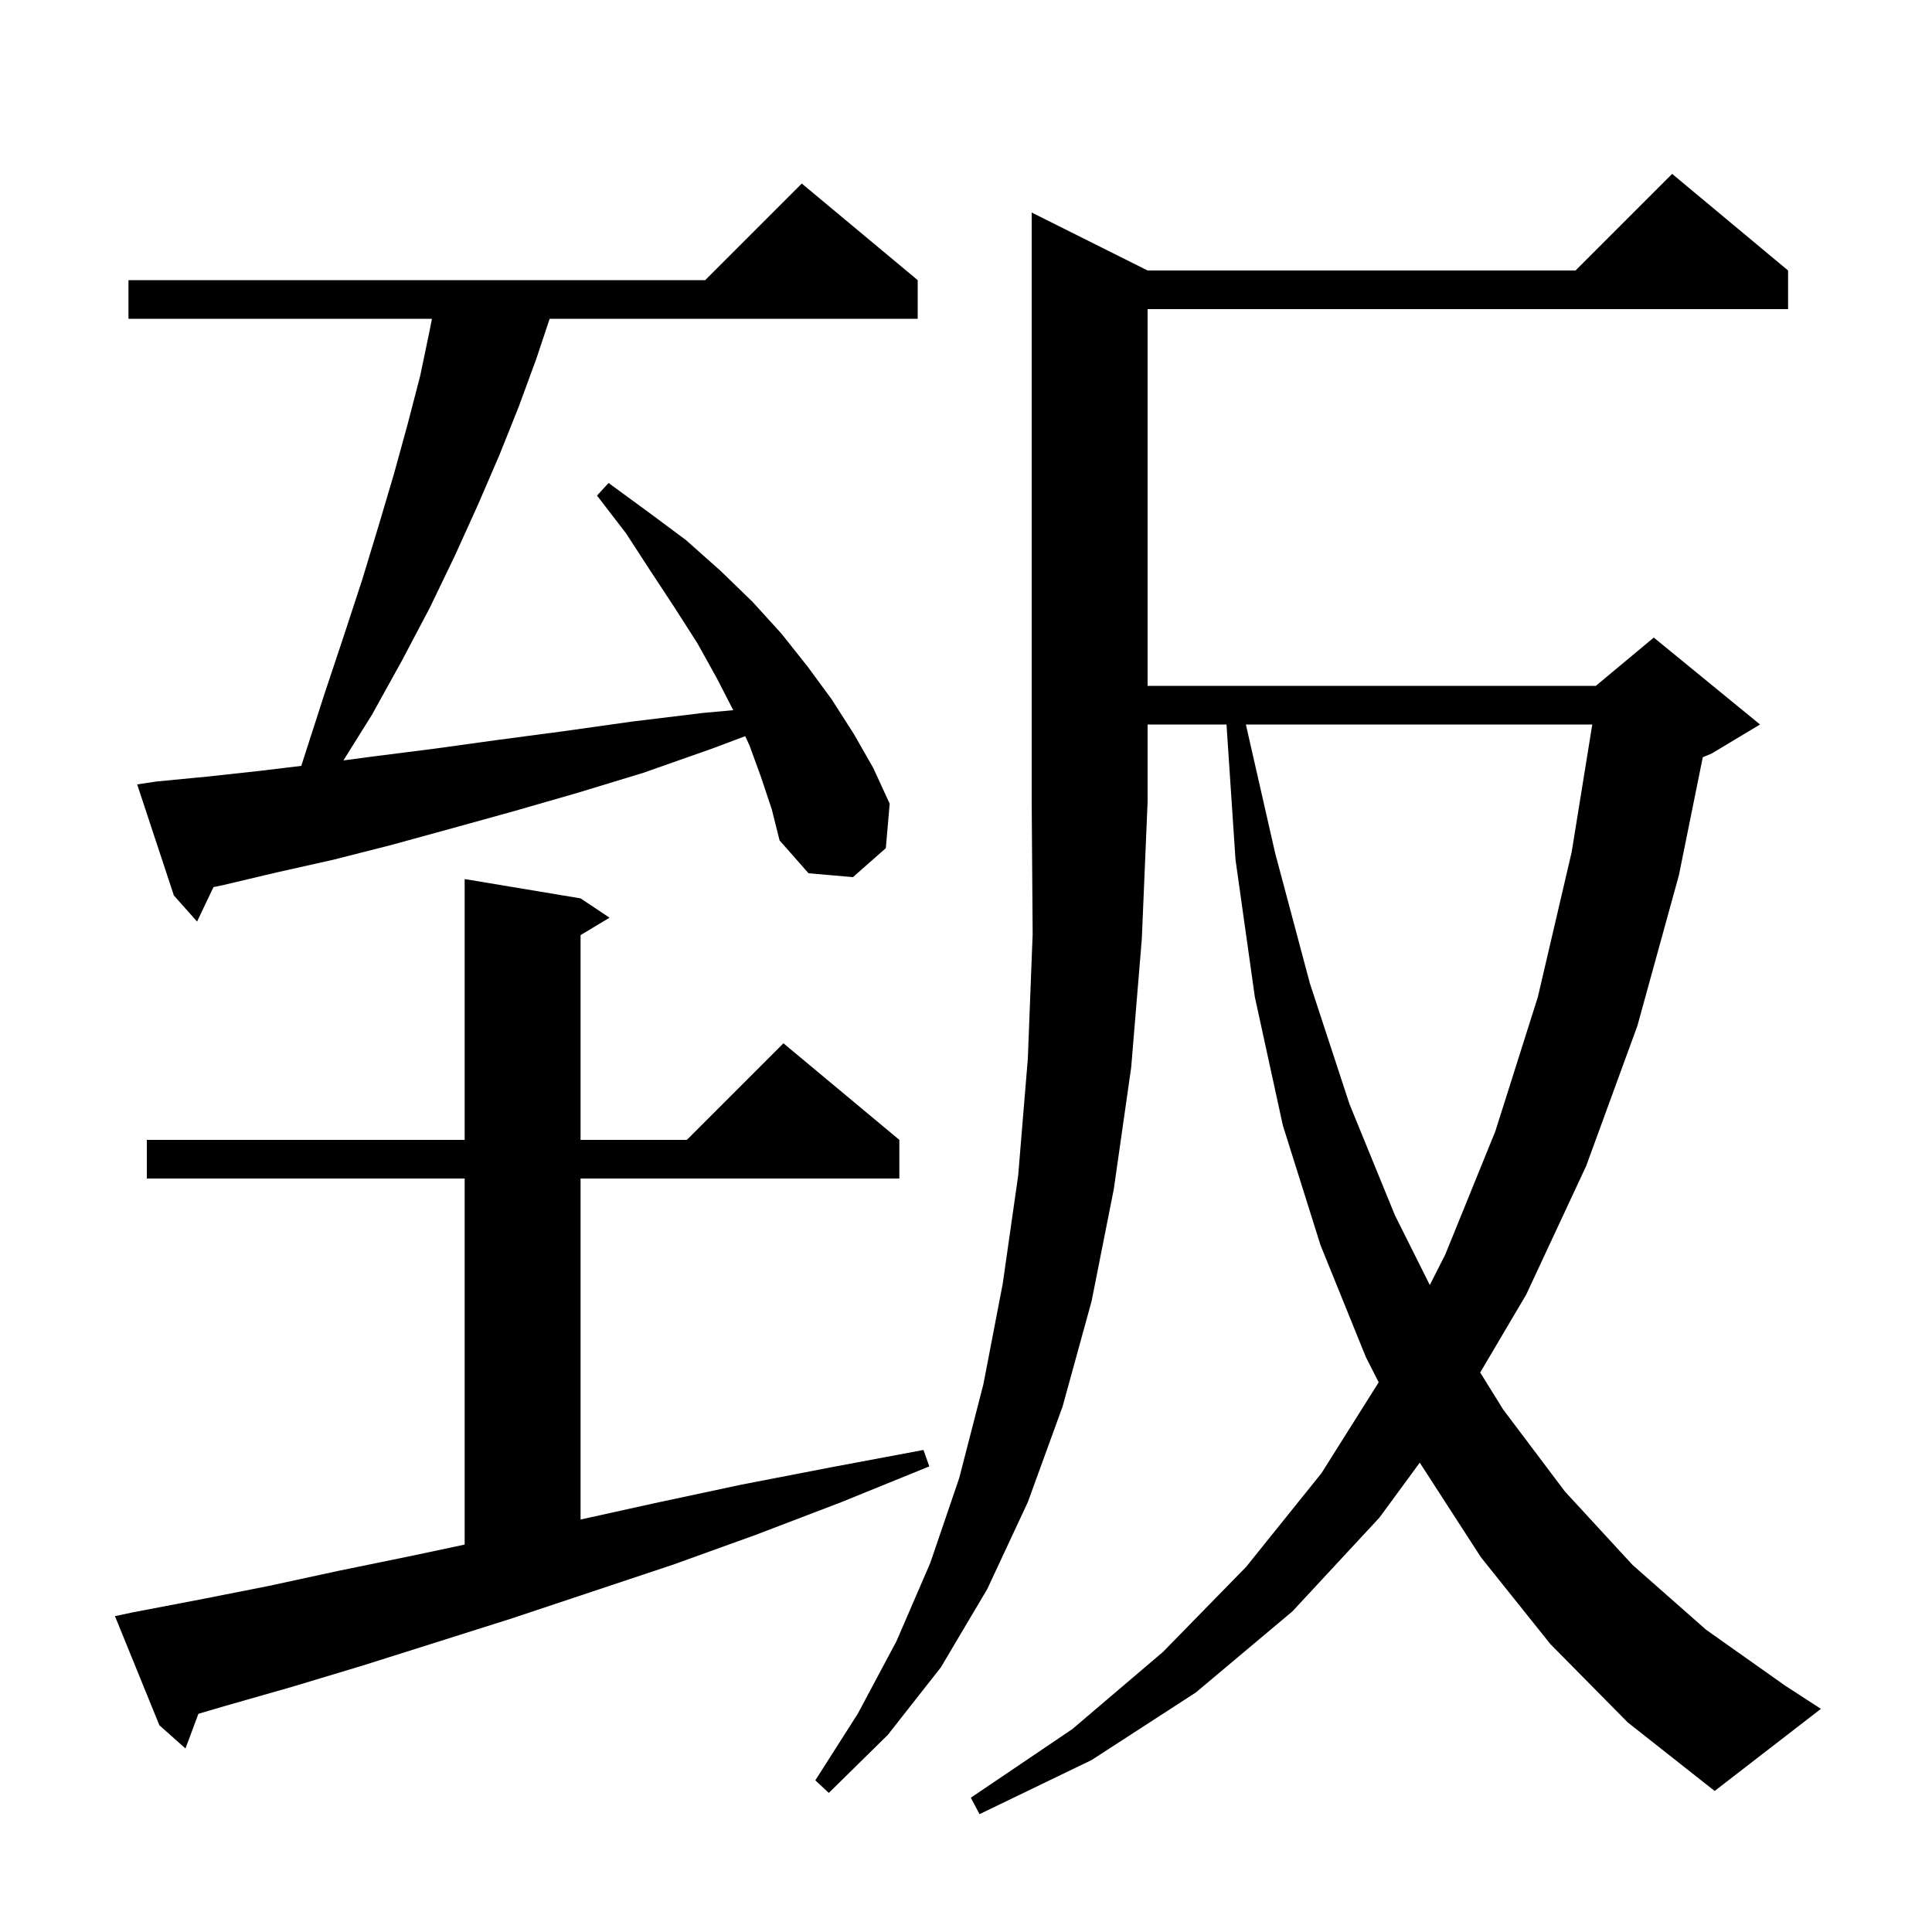 <svg xmlns="http://www.w3.org/2000/svg" xmlns:xlink="http://www.w3.org/1999/xlink" version="1.1" baseProfile="full" viewBox="0 0 200 200" width="200" height="200"><g fill="currentColor"><path d="M 118.8 28.0 L 163.1 28.0 L 173.1 18.0 L 185.1 28.0 L 185.1 32.0 L 118.8 32.0 L 118.8 71.0 L 165.2 71.0 L 171.2 66.0 L 182.2 75.0 L 177.2 78.0 L 176.272 78.387 L 173.8 90.6 L 169.5 106.2 L 164.2 120.7 L 158.0 134.0 L 153.23 142.083 L 155.6 145.9 L 162.0 154.4 L 169.0 162.0 L 176.6 168.7 L 184.8 174.5 L 188.5 176.9 L 177.5 185.4 L 168.5 178.3 L 160.5 170.2 L 153.3 161.2 L 146.973 151.414 L 142.8 157.1 L 133.8 166.8 L 123.8 175.2 L 113.0 182.2 L 101.4 187.8 L 100.5 186.1 L 111.0 179.0 L 120.4 171.0 L 129.0 162.2 L 136.8 152.5 L 142.722 143.095 L 141.4 140.5 L 136.7 128.9 L 132.8 116.5 L 129.9 103.2 L 127.9 89.0 L 126.967 75.0 L 118.8 75.0 L 118.8 83.0 L 118.2 97.2 L 117.1 110.5 L 115.3 123.1 L 113.0 134.7 L 110.0 145.6 L 106.4 155.5 L 102.2 164.5 L 97.4 172.6 L 91.9 179.6 L 85.8 185.6 L 84.4 184.3 L 88.8 177.4 L 92.8 169.9 L 96.3 161.8 L 99.3 153.0 L 101.8 143.3 L 103.8 132.9 L 105.4 121.7 L 106.4 109.6 L 106.9 96.7 L 106.8 83.0 L 106.8 22.0 Z M 13.8 166.9 L 20.6 165.6 L 27.7 164.2 L 35.1 162.6 L 42.9 161.0 L 48.1 159.895 L 48.1 122.0 L 15.2 122.0 L 15.2 118.0 L 48.1 118.0 L 48.1 91.0 L 60.1 93.0 L 63.1 95.0 L 60.1 96.8 L 60.1 118.0 L 71.1 118.0 L 81.1 108.0 L 93.1 118.0 L 93.1 122.0 L 60.1 122.0 L 60.1 157.301 L 67.8 155.6 L 76.7 153.7 L 86.0 151.9 L 95.6 150.1 L 96.2 151.8 L 87.1 155.5 L 78.2 158.9 L 69.6 162.0 L 53.1 167.5 L 45.2 170.0 L 37.6 172.4 L 30.3 174.6 L 23.3 176.6 L 20.539 177.412 L 19.2 181.0 L 16.5 178.6 L 11.9 167.3 Z M 128.973 75.0 L 132.0 88.3 L 135.6 101.8 L 139.7 114.3 L 144.4 125.8 L 148.012 133.024 L 149.6 129.9 L 154.8 117.1 L 159.2 103.2 L 162.7 88.2 L 164.832 75.0 Z M 78.8 80.5 L 77.6 77.2 L 77.146 76.208 L 73.7 77.5 L 66.6 80.0 L 59.7 82.1 L 53.1 84.0 L 46.6 85.8 L 40.4 87.5 L 34.5 89.0 L 28.7 90.3 L 23.2 91.6 L 22.101 91.832 L 20.4 95.4 L 18.0 92.7 L 14.2 81.2 L 16.2 80.9 L 21.4 80.4 L 26.9 79.8 L 31.192 79.282 L 31.6 78.0 L 33.6 71.8 L 35.6 65.8 L 37.5 60.0 L 39.2 54.4 L 40.8 49.0 L 42.2 43.9 L 43.5 38.9 L 44.5 34.1 L 44.713 33.0 L 13.3 33.0 L 13.3 29.0 L 73.0 29.0 L 83.0 19.0 L 95.0 29.0 L 95.0 33.0 L 56.9 33.0 L 55.5 37.2 L 53.7 42.1 L 51.7 47.1 L 49.5 52.2 L 47.1 57.5 L 44.5 62.9 L 41.6 68.4 L 38.5 74.0 L 35.55 78.72 L 38.7 78.3 L 45.0 77.5 L 51.5 76.6 L 58.3 75.7 L 65.4 74.7 L 72.8 73.8 L 75.906 73.518 L 74.2 70.2 L 72.2 66.6 L 69.9 63.0 L 67.4 59.2 L 64.8 55.2 L 61.8 51.3 L 63.0 50.0 L 67.1 53.0 L 71.0 55.9 L 74.6 59.1 L 77.9 62.3 L 80.9 65.6 L 83.6 69.0 L 86.1 72.4 L 88.4 76.0 L 90.4 79.5 L 92.1 83.2 L 91.7 87.8 L 88.3 90.8 L 83.7 90.4 L 80.7 87.0 L 79.9 83.8 Z "/></g></svg>